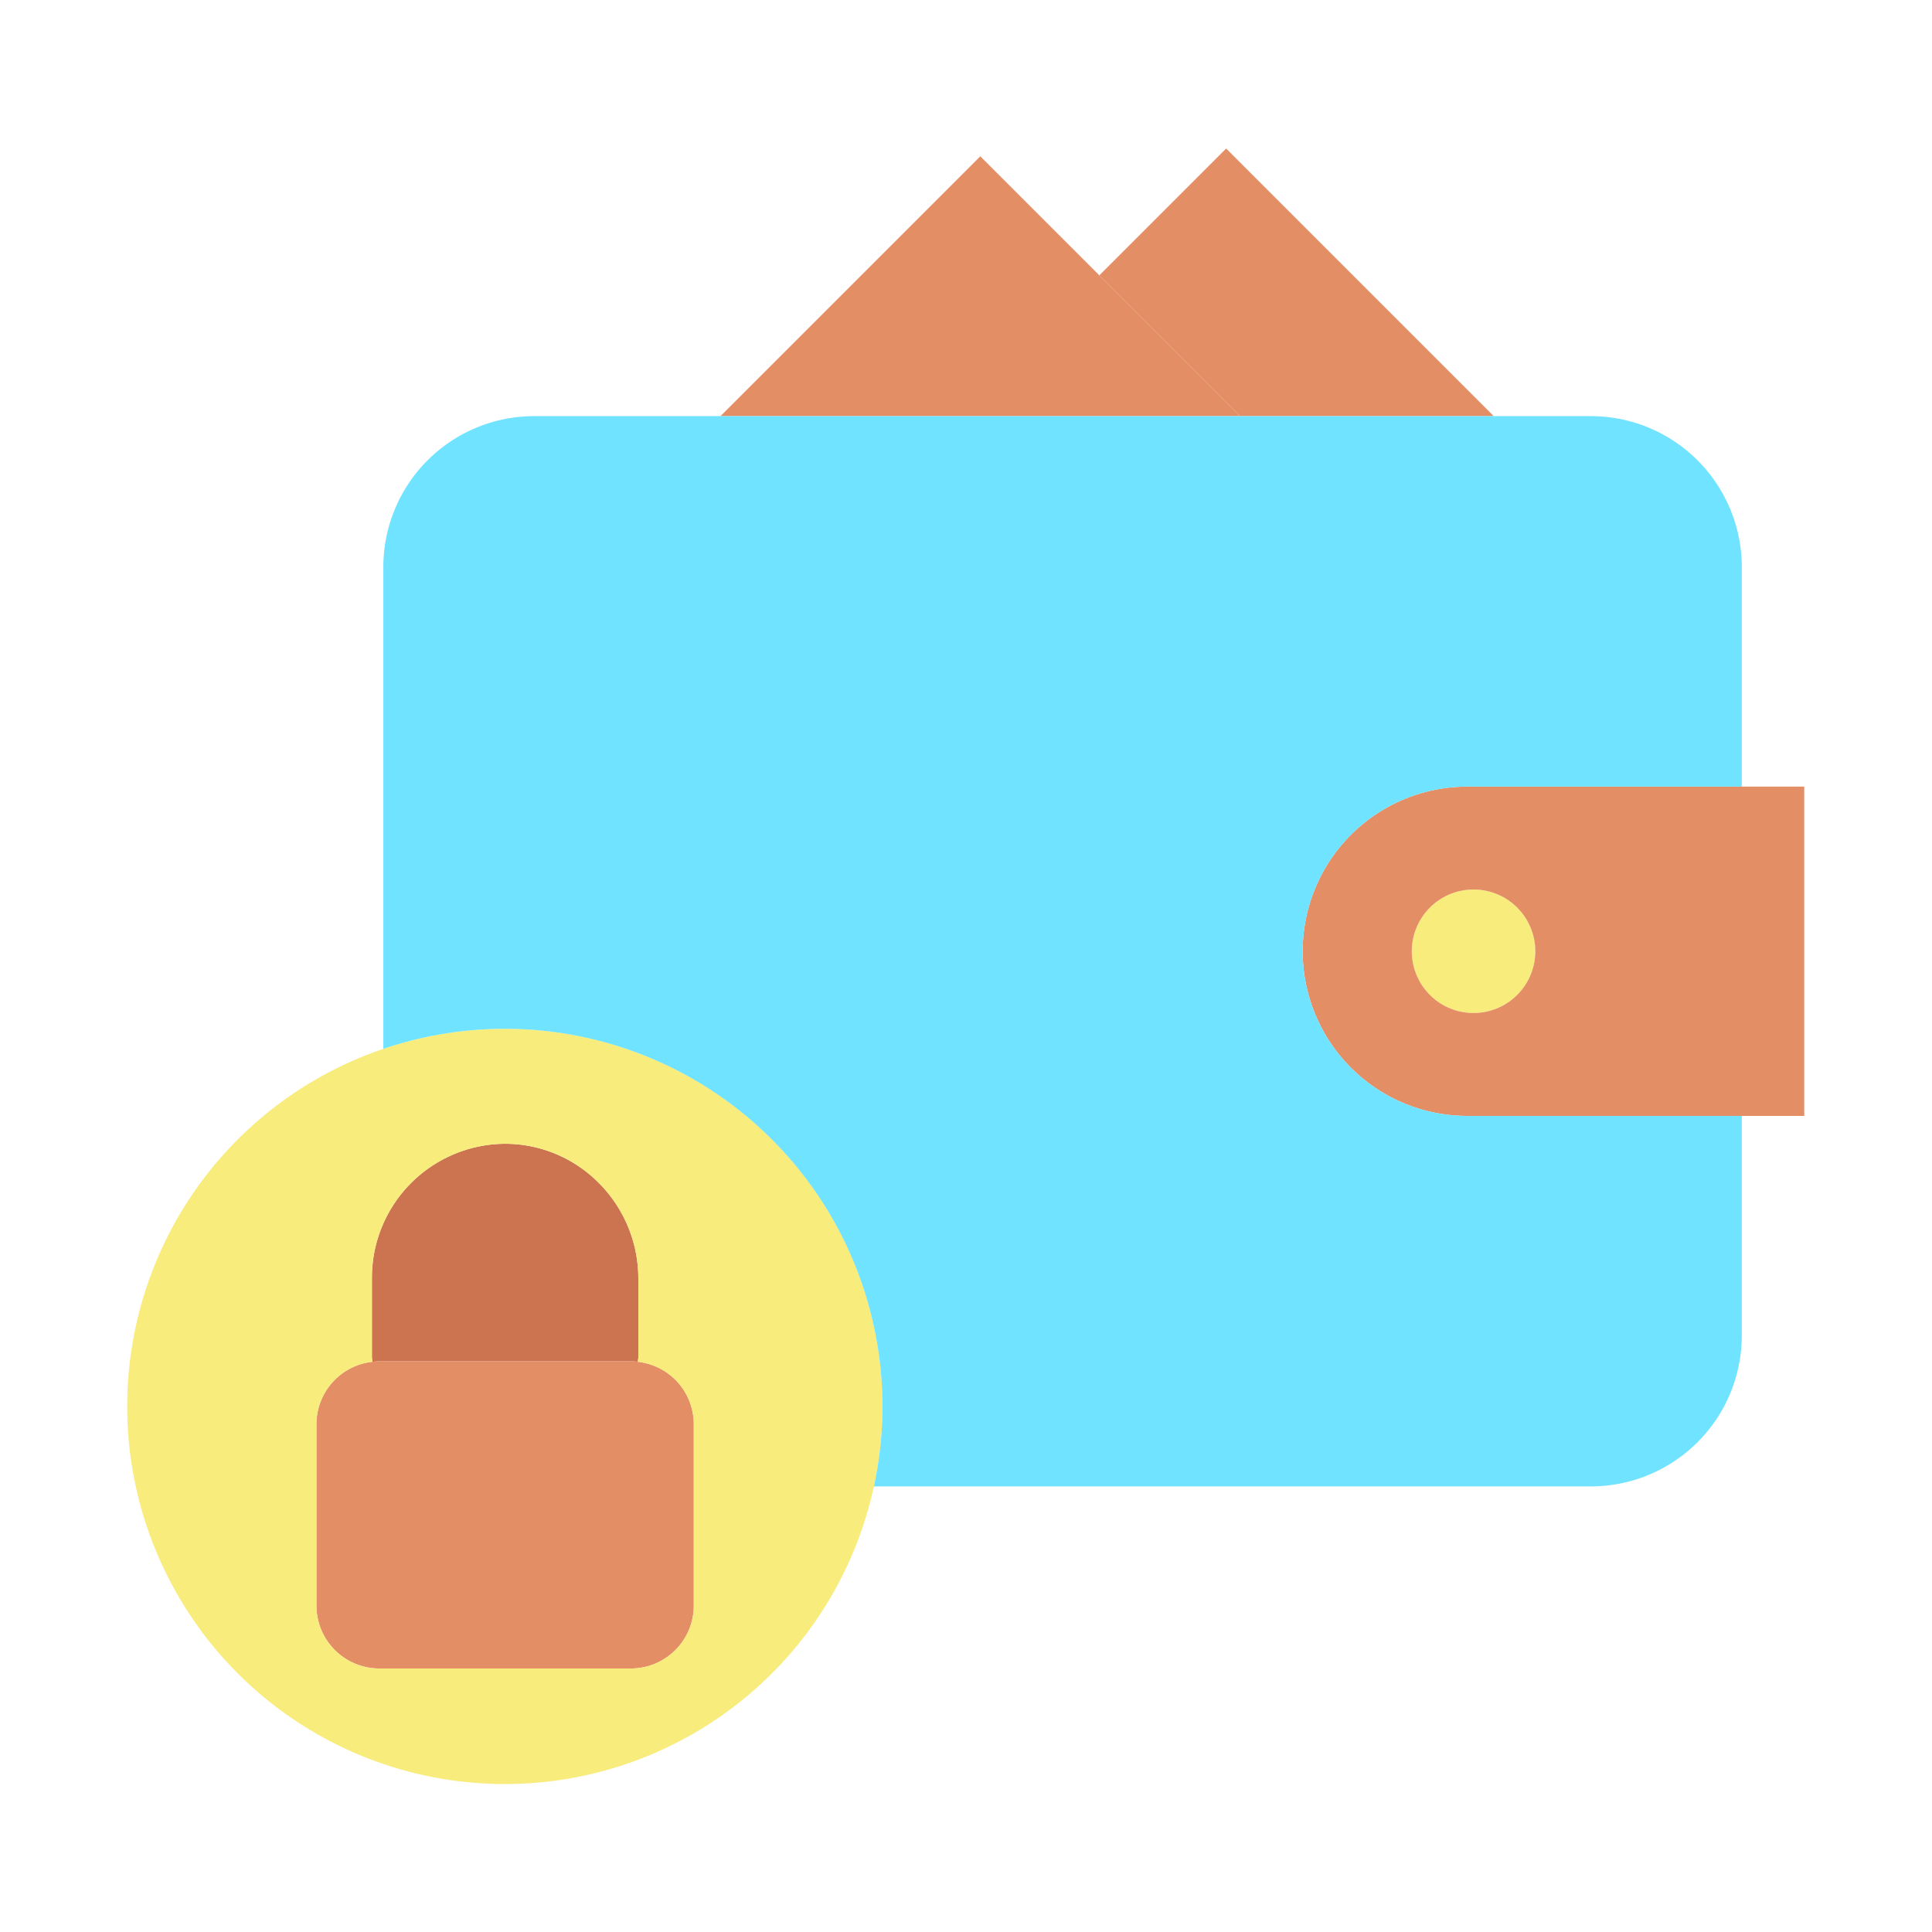 <svg xmlns="http://www.w3.org/2000/svg" data-name="Layer 1" viewBox="0 0 512 512"><path fill="#f8ec7d" d="M390.5,235.73a16.365,16.365,0,1,1-16.36,16.36A16.369,16.369,0,0,1,390.5,235.73Z"/><polygon fill="#e48e66" points="395.65 110.07 395.65 110.28 328.65 110.28 291.34 72.97 291.34 72.96 324.94 39.36 395.65 110.07"/><polygon fill="#e48e66" points="328.65 110.28 190.93 110.28 259.79 41.42 291.34 72.97 328.65 110.28"/><path fill="#e48e66" d="M478.14,208.46v87.27H388.86a43.635,43.635,0,0,1,0-87.27h89.28Zm-71.27,43.63a16.365,16.365,0,1,0-16.37,16.37A16.369,16.369,0,0,0,406.87,252.09Z"/><path fill="#cc7350" d="M169.16,338.8v21l-.13,1.09a13.836,13.836,0,0,0-1.83-.11H100.53a14.092,14.092,0,0,0-1.84.11l-.13-1.09v-21a35.488,35.488,0,0,1,35.3-35.69,34.981,34.981,0,0,1,24.93,10.49A35.784,35.784,0,0,1,169.16,338.8Z"/><path fill="#e48e66" d="M183.86,377.44V425.5a16.663,16.663,0,0,1-16.66,16.67H100.53A16.666,16.666,0,0,1,83.86,425.5V377.44a16.646,16.646,0,0,1,14.83-16.55,14.092,14.092,0,0,1,1.84-.11H167.2a13.836,13.836,0,0,1,1.83.11A16.646,16.646,0,0,1,183.86,377.44Z"/><path fill="#f8ec7d" d="M233.86,372.64a100.075,100.075,0,1,1-100-100A100.007,100.007,0,0,1,233.86,372.64Zm-50,52.86V377.44a16.646,16.646,0,0,0-14.83-16.55l.13-1.09v-21a35.784,35.784,0,0,0-10.37-25.2,34.981,34.981,0,0,0-24.93-10.49,35.488,35.488,0,0,0-35.3,35.69v21l.13,1.09a16.646,16.646,0,0,0-14.83,16.55V425.5a16.666,16.666,0,0,0,16.67,16.67H167.2A16.663,16.663,0,0,0,183.86,425.5Z"/><path fill="#6fe3ff" d="M190.93,110.28H421.59a40,40,0,0,1,40,40v58.18H388.86a43.635,43.635,0,0,0,0,87.27h72.73v58.18a40,40,0,0,1-40,40h-190a100.075,100.075,0,0,0-130-115.95V150.28a40,40,0,0,1,40-40Z"/></svg>